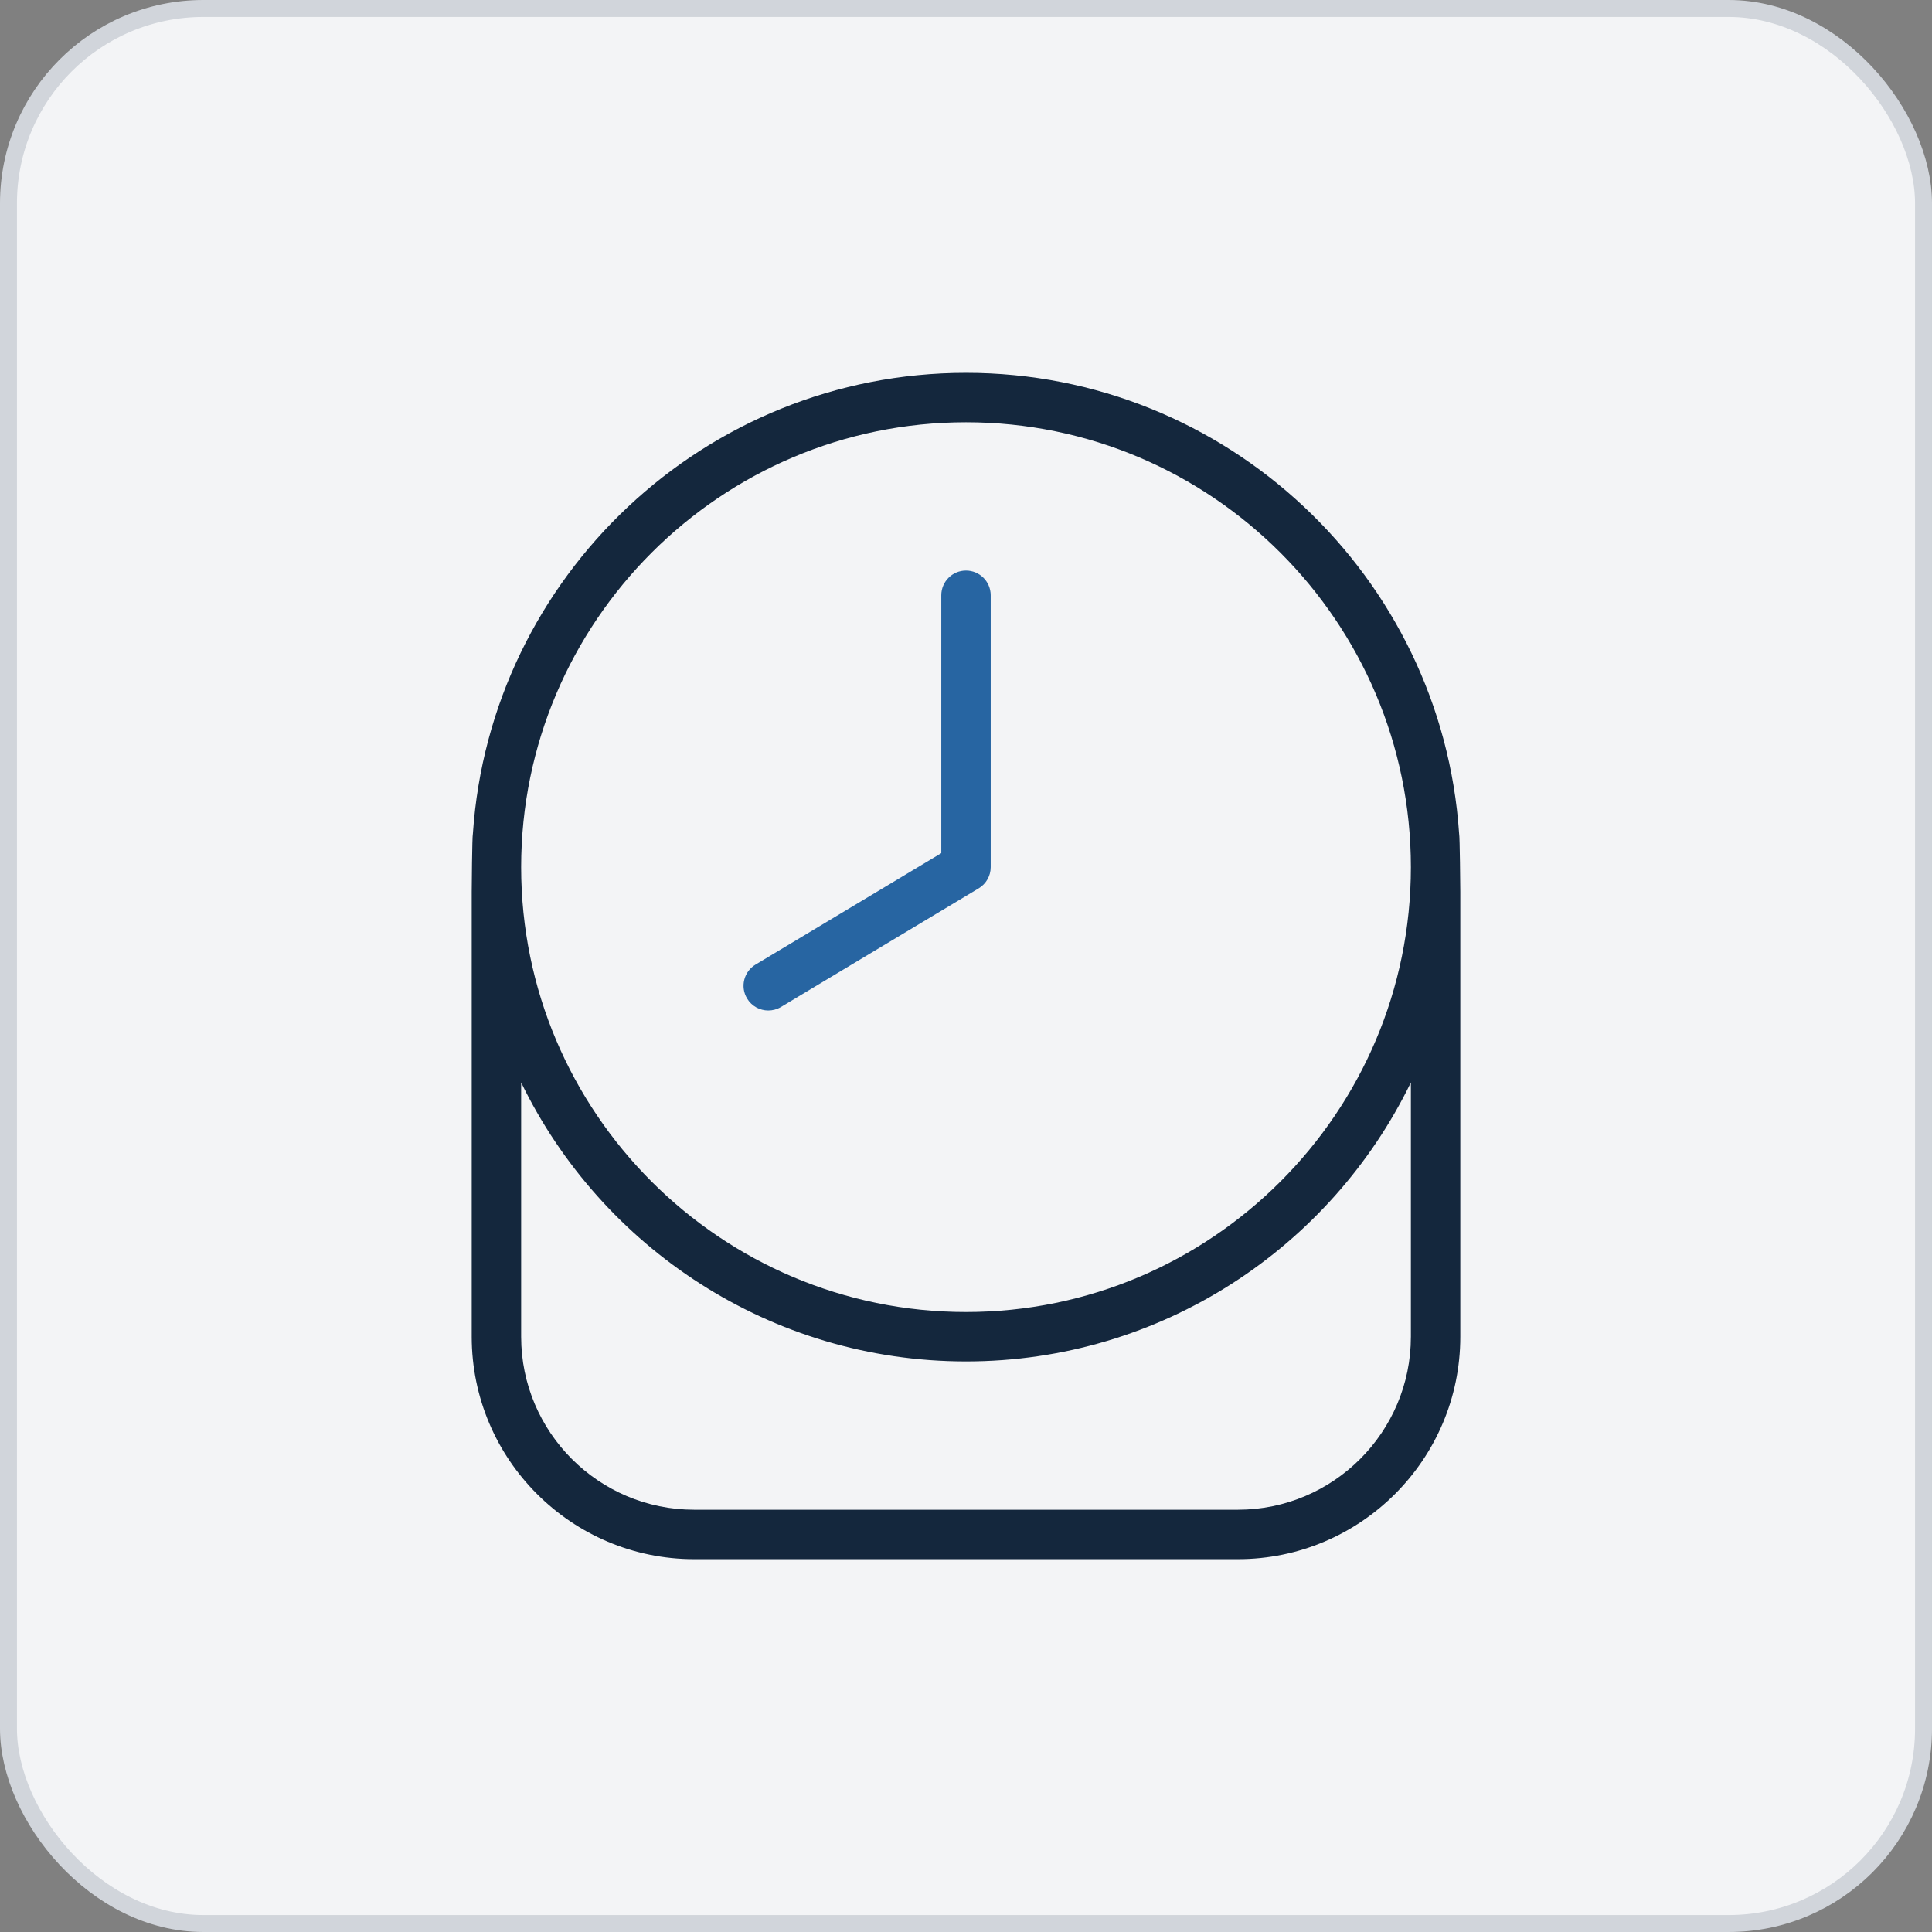<svg width="114" height="114" viewBox="0 0 114 114" fill="none" xmlns="http://www.w3.org/2000/svg">
<rect x="0" y="0" width="114" height="114" fill="#808080" stroke="none"/>
<rect x="0.5" y="0.5" width="113" height="113" rx="11.5" fill="#F3F4F6"/>
<rect x="0.5" y="0.5" width="113" height="113" rx="11.5" stroke="#D1D5DB"/>
<path d="M86.167 52.625V78.875C86.167 86.111 80.279 92 73.042 92H40.959C33.723 92 27.834 86.111 27.834 78.875V52.625C27.834 52.47 27.857 49.323 27.904 49.183C28.925 34.023 41.586 22 57.001 22C72.415 22 85.076 34.023 86.097 49.183C86.141 49.323 86.167 52.47 86.167 52.625ZM30.751 51.167C30.751 65.639 42.525 77.417 57.001 77.417C71.476 77.417 83.251 65.639 83.251 51.167C83.251 36.694 71.476 24.917 57.001 24.917C42.525 24.917 30.751 36.694 30.751 51.167ZM83.251 63.872C78.52 73.608 68.53 80.333 57.001 80.333C45.471 80.333 35.481 73.608 30.751 63.872V78.875C30.751 84.504 35.33 89.083 40.959 89.083H73.042C78.671 89.083 83.251 84.504 83.251 78.875V63.872Z" fill="#14273D"/>
<path d="M44.584 56.915C43.892 57.329 43.665 58.225 44.082 58.916C44.356 59.374 44.84 59.625 45.333 59.625C45.59 59.625 45.849 59.558 46.083 59.418L57.749 52.418C58.19 52.152 58.458 51.68 58.458 51.166V35.125C58.458 34.32 57.805 33.666 57 33.666C56.195 33.666 55.542 34.32 55.542 35.125V50.341L44.584 56.915Z" fill="#2765A2"/>
</svg>
